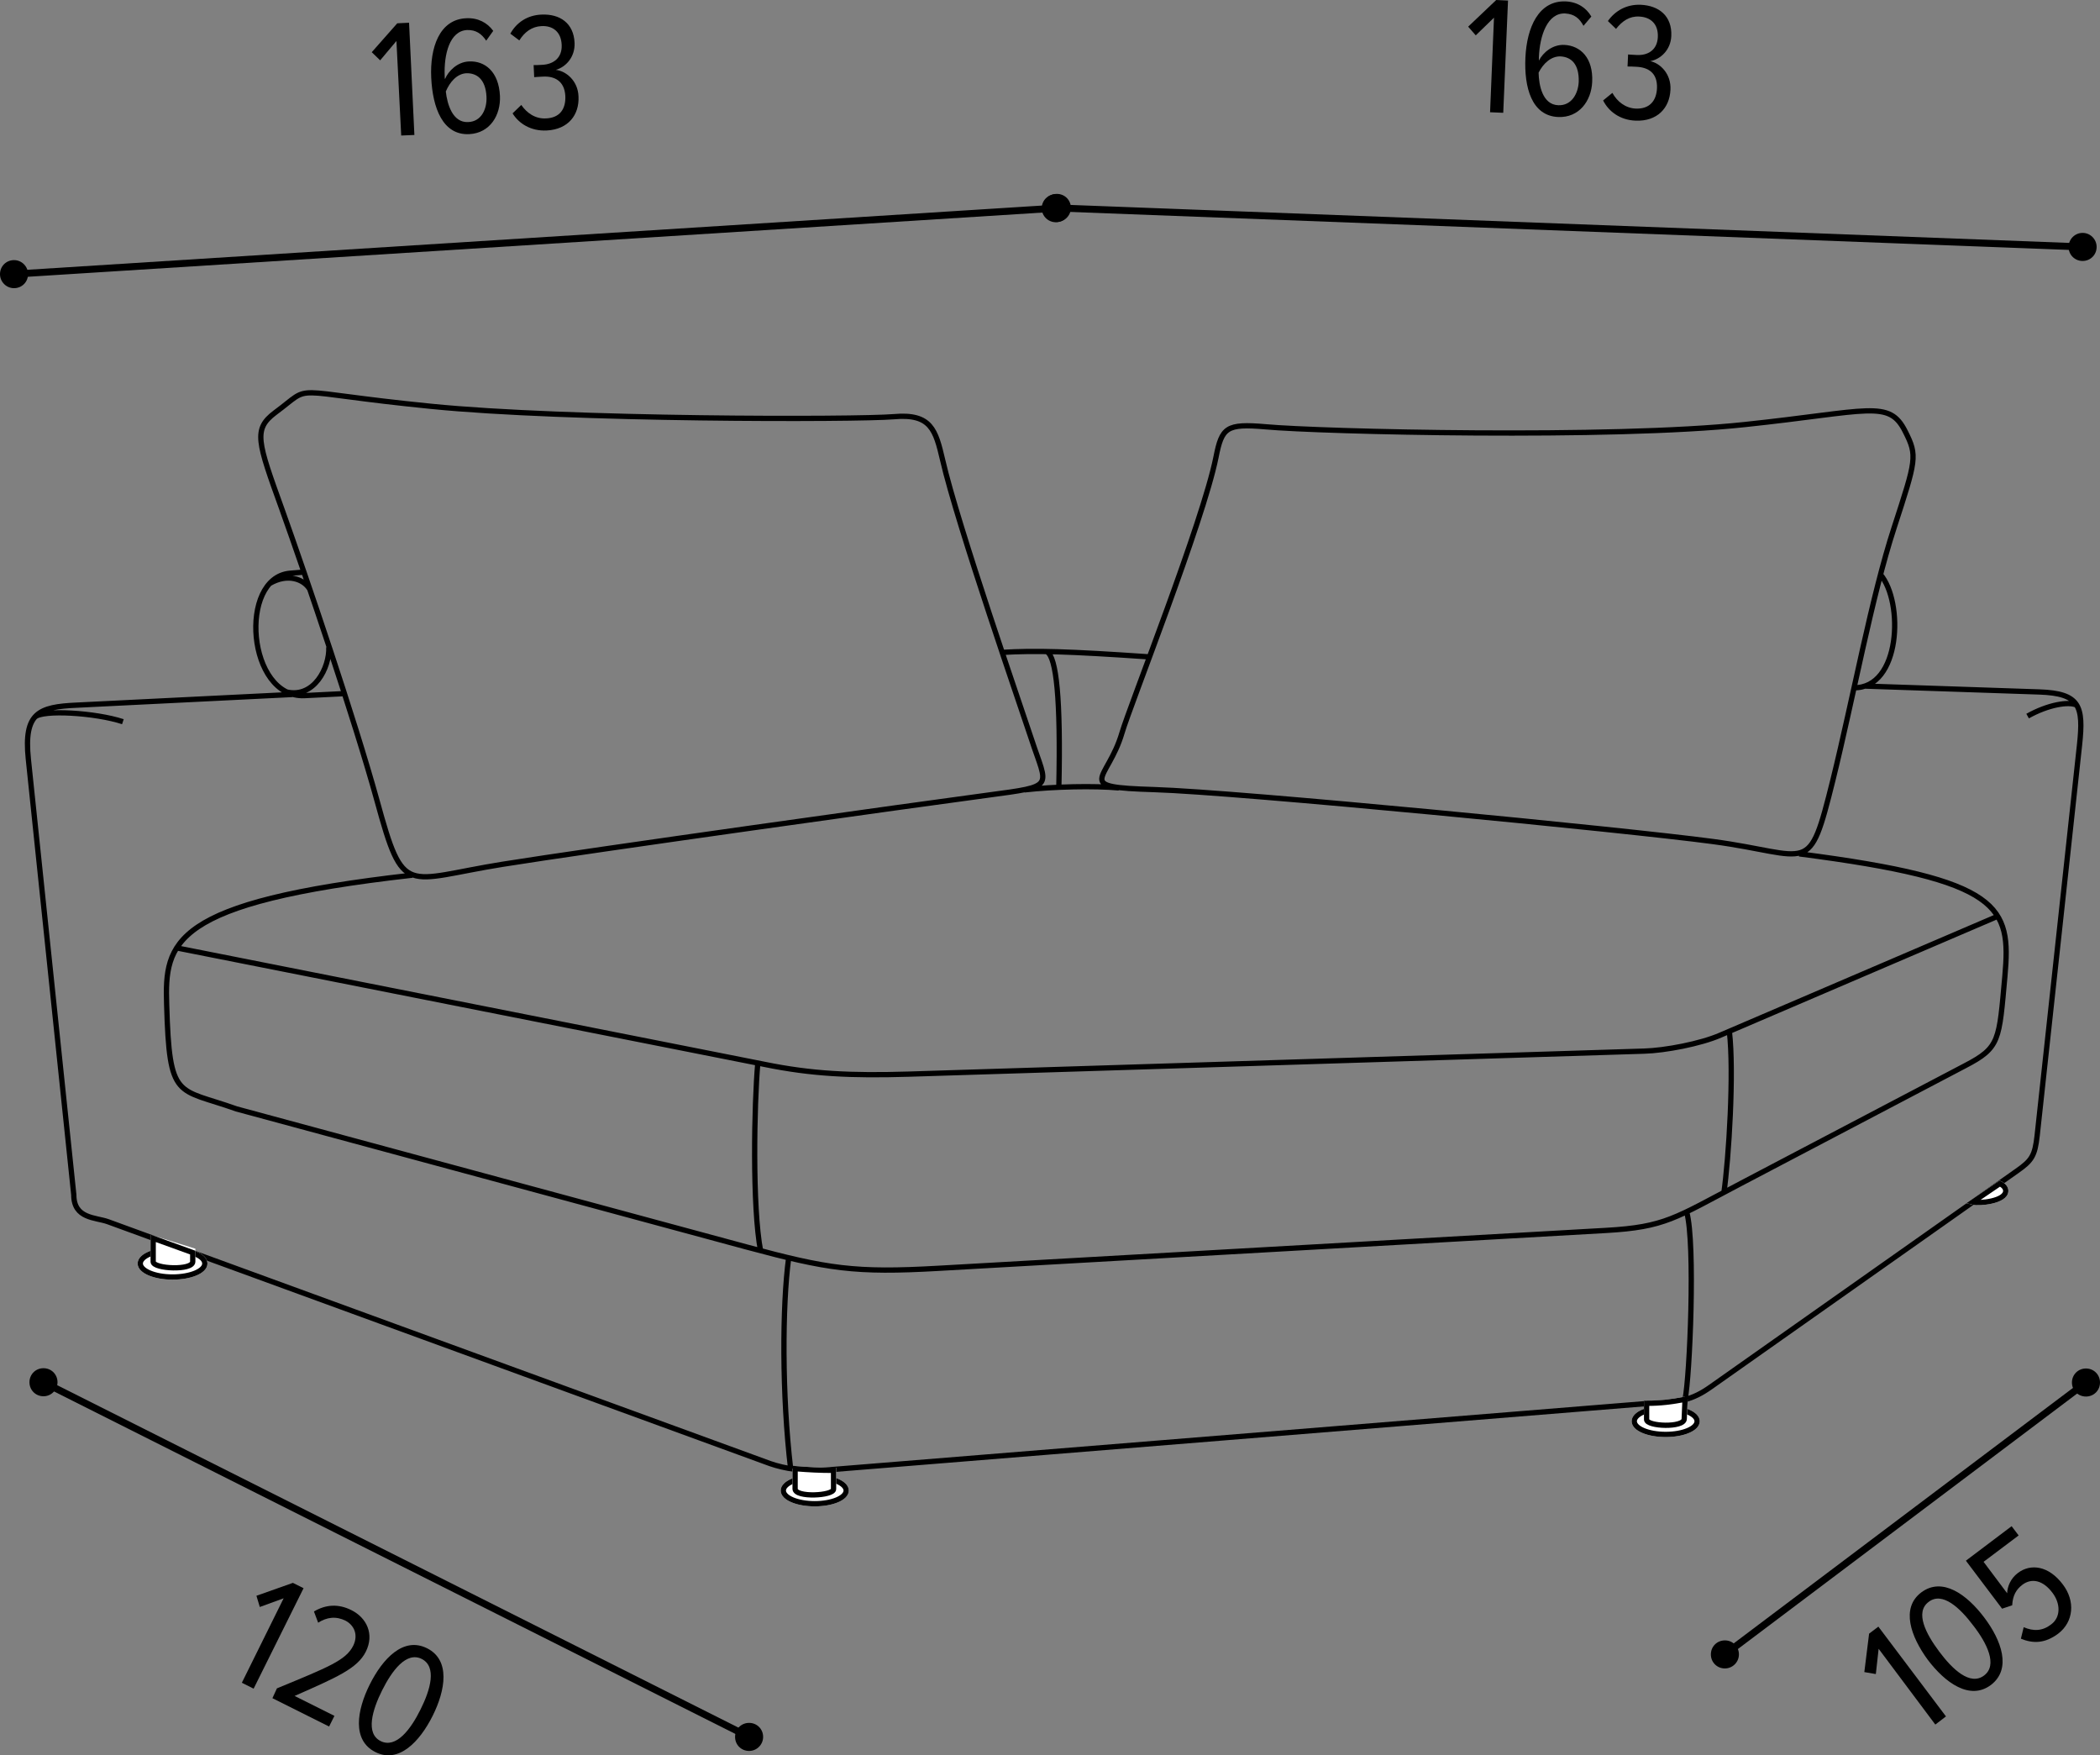<?xml version="1.0" encoding="utf-8"?>
<!-- Generator: Adobe Illustrator 28.1.0, SVG Export Plug-In . SVG Version: 6.00 Build 0)  -->
<svg version="1.1" id="Livello_1" xmlns="http://www.w3.org/2000/svg" xmlns:xlink="http://www.w3.org/1999/xlink" x="0px" y="0px"
	 viewBox="0 0 74.85 62.55" style="enable-background:new 0 0 74.85 62.55;" xml:space="preserve">
<rect x="0" y="0" width="74.85" height="62.55" fill="#808080" stroke="none"/>
<style type="text/css">
	.st0{fill:none;stroke:#000000;stroke-width:0.188;stroke-miterlimit:22.926;}
	.st1{fill:#FFFFFF;}
	.st2{fill:none;stroke:#FFFFFF;stroke-width:0.188;stroke-miterlimit:10;}
	.st3{fill:none;stroke:#000000;stroke-width:0.25;stroke-linecap:round;stroke-linejoin:round;stroke-miterlimit:500;}
</style>
<g>
	<path class="st0" d="M66.46,24.45l6.23,0.21c1.44,0.05,1.58,0.5,1.43,1.89l-1.51,13.92c-0.08,0.72-0.19,0.89-0.72,1.26l-10.92,7.7
		c-0.65,0.46-1.12,0.56-2.16,0.58l-29.38,2.38c-0.78,0.06-1.46-0.05-1.98-0.23L3.85,43.54c-0.44-0.16-1.22-0.1-1.22-0.96L1.01,27.05
		c-0.17-1.65,0.37-1.86,1.73-1.92l7.68-0.38 M9.8,14.71c1.44-1.06,0.25-0.76,5.56-0.23c4.87,0.49,15.18,0.48,16.5,0.37
		c1.33-0.12,1.49,0.48,1.74,1.55c0.52,2.28,2.86,9.01,3.17,9.96c0.56,1.72,0.89,1.65-1.58,1.98c-2.47,0.33-14.15,1.96-17.27,2.46
		c-3.5,0.56-3.53,1.21-4.48-2.26c-0.8-2.9-2.52-7.96-3.39-10.39C9.18,15.74,9.02,15.3,9.8,14.71z M10.82,20.39l-0.49,0.04
		c-1.84,0.17-1.52,4.46,0.53,4.36l1.4-0.07 M11.72,23.06c0.03,0.74-0.53,1.83-1.51,1.6 M9.62,20.79c0.62-0.36,1.19-0.16,1.41,0.19
		 M67.91,15.38c-0.58-1.16-1.27-0.72-5.72-0.25c-4.75,0.51-15.11,0.26-17.08,0.08c-1.4-0.12-1.56,0.02-1.77,1.09
		c-0.46,2.29-3.07,8.86-3.35,9.82c-0.51,1.74-1.79,1.93,1.16,2.02c2.95,0.09,16.77,1.43,19.9,1.85c3.52,0.47,3.41,1.31,4.28-2.19
		c0.72-2.92,1.38-6.54,2.18-8.99C68.3,16.38,68.35,16.25,67.91,15.38z M67.02,20.47c0.84,0.98,0.73,4.07-0.95,4.04 M35.71,23.25
		c1.2-0.07,2.36-0.04,5.26,0.16 M36.51,28.15c1.07-0.12,2.49-0.15,3.37-0.07 M37.74,28.06c0.07-3.15-0.09-4.64-0.42-4.83
		 M1.24,25.56c0.26-0.28,2.17-0.16,3.14,0.16 M74.02,25.13c-0.28-0.14-1.02-0.02-1.75,0.39 M14.69,31.19
		c-8.6,0.97-8.82,2.39-8.75,4.61c0.1,3.44,0.36,2.96,2.49,3.72l18.18,4.92c2.9,0.78,3.85,0.93,6.84,0.76l23.79-1.35
		c2.11-0.12,2.46-0.44,4.82-1.68l7.98-4.19c1.25-0.65,1.21-0.89,1.42-3.19c0.22-2.48-0.09-3.43-7.33-4.36 M6.29,33.78l20.95,4.15
		c1.71,0.35,3.11,0.41,5.15,0.35l26.21-0.82c0.74-0.02,2.01-0.26,2.72-0.57l9.87-4.23 M28.11,44.83c-0.23,1.71-0.24,4.89,0.07,7.51
		 M27.01,37.89c-0.13,1.45-0.2,5.13,0.1,6.69 M60.12,43.2c0.31,1.12,0.11,5.87-0.06,6.67 M61.64,36.76c0.17,1.45-0.02,4.53-0.2,5.78
		"/>
	<path class="st1" d="M6.15,44.55c-0.63,0-1.15,0.21-1.15,0.48c0,0.26,0.51,0.48,1.15,0.48c0.63,0,1.15-0.21,1.15-0.48
		C7.3,44.76,6.79,44.55,6.15,44.55"/>
	<path class="st2" d="M6.15,44.55c-0.63,0-1.15,0.21-1.15,0.48c0,0.26,0.51,0.48,1.15,0.48c0.63,0,1.15-0.21,1.15-0.48
		C7.3,44.76,6.79,44.55,6.15,44.55"/>
	<path class="st0" d="M6.15,44.55c-0.63,0-1.15,0.21-1.15,0.48c0,0.26,0.51,0.48,1.15,0.48c0.63,0,1.15-0.21,1.15-0.48
		C7.3,44.76,6.79,44.55,6.15,44.55z"/>
	<path class="st1" d="M6.87,44.57l0,0.39c0,0.33-1.4,0.26-1.41,0.01l0-0.84L6.87,44.57z"/>
	<path class="st2" d="M6.87,44.57l0,0.39c0,0.33-1.4,0.26-1.41,0.01l0-0.84L6.87,44.57z"/>
	<path class="st0" d="M6.87,44.64l0,0.32c0,0.33-1.4,0.26-1.41,0.01l0-0.84L6.87,44.64z"/>
	<path class="st1" d="M29.04,52.65c0.62,0,1.12,0.21,1.12,0.47c0,0.26-0.5,0.47-1.12,0.47c-0.62,0-1.12-0.21-1.12-0.47
		C27.92,52.86,28.42,52.65,29.04,52.65"/>
	<path class="st2" d="M29.04,52.65c0.62,0,1.12,0.21,1.12,0.47c0,0.26-0.5,0.47-1.12,0.47c-0.62,0-1.12-0.21-1.12-0.47
		C27.92,52.86,28.42,52.65,29.04,52.65"/>
	<path class="st0" d="M29.04,52.65c0.62,0,1.12,0.21,1.12,0.47c0,0.26-0.5,0.47-1.12,0.47c-0.62,0-1.12-0.21-1.12-0.47
		C27.92,52.86,28.42,52.65,29.04,52.65z"/>
	<path class="st1" d="M28.34,52.34l0,0.72c0,0.32,1.37,0.25,1.37,0.01V52.4C29.2,52.4,28.85,52.38,28.34,52.34"/>
	<path class="st2" d="M28.34,52.34l0,0.72c0,0.32,1.37,0.25,1.37,0.01V52.4C29.2,52.4,28.85,52.38,28.34,52.34"/>
	<path class="st0" d="M28.34,52.34l0,0.72c0,0.32,1.37,0.25,1.37,0.01V52.4C29.2,52.4,28.85,52.38,28.34,52.34z"/>
	<path class="st1" d="M59.37,50.18c-0.62,0-1.12,0.21-1.12,0.47c0,0.26,0.5,0.47,1.12,0.47c0.62,0,1.12-0.21,1.12-0.47
		C60.49,50.39,59.98,50.18,59.37,50.18"/>
	<path class="st2" d="M59.37,50.18c-0.62,0-1.12,0.21-1.12,0.47c0,0.26,0.5,0.47,1.12,0.47c0.62,0,1.12-0.21,1.12-0.47
		C60.49,50.39,59.98,50.18,59.37,50.18"/>
	<path class="st0" d="M59.37,50.18c-0.62,0-1.12,0.21-1.12,0.47c0,0.26,0.5,0.47,1.12,0.47c0.62,0,1.12-0.21,1.12-0.47
		C60.49,50.39,59.98,50.18,59.37,50.18z"/>
	<path class="st1" d="M60.06,49.87l-0.03,0.7c-0.01,0.32-1.34,0.27-1.34,0.02v-0.58C59.21,50.01,59.57,49.96,60.06,49.87"/>
	<path class="st2" d="M60.06,49.87l-0.03,0.7c-0.01,0.32-1.34,0.27-1.34,0.02v-0.58C59.21,50.01,59.57,49.96,60.06,49.87"/>
	<path class="st0" d="M60.06,49.87l-0.03,0.7c-0.01,0.32-1.34,0.27-1.34,0.02v-0.58C59.21,50.01,59.57,49.96,60.06,49.87z"/>
	<path class="st1" d="M70.31,42.84c0.23,0.06,1.18-0.03,1.18-0.4c0-0.1-0.07-0.19-0.21-0.26L70.31,42.84z"/>
	<path class="st2" d="M70.31,42.84c0.23,0.06,1.18-0.03,1.18-0.4c0-0.1-0.07-0.19-0.21-0.26L70.31,42.84z"/>
	<path class="st0" d="M70.31,42.84c0.23,0.06,1.18-0.03,1.18-0.4c0-0.1-0.07-0.19-0.21-0.26L70.31,42.84z"/>
	<g>
		<path d="M14.13,1.46l-0.58,0.69l-0.3-0.29l0.91-1.03l0.42-0.02l0.19,4l-0.47,0.02L14.13,1.46z"/>
		<path d="M16.62,0.65c0.42-0.02,0.75,0.16,0.96,0.45l-0.25,0.35c-0.16-0.24-0.36-0.39-0.68-0.38c-0.63,0.03-0.83,0.88-0.8,1.63
			c0,0.05,0,0.07,0.01,0.12c0.12-0.29,0.44-0.61,0.85-0.63c0.58-0.03,1.07,0.37,1.11,1.23c0.03,0.68-0.35,1.32-1.09,1.36
			c-0.95,0.05-1.31-0.94-1.36-2.01C15.32,1.7,15.66,0.69,16.62,0.65z M16.62,2.61c-0.34,0.02-0.59,0.32-0.73,0.65
			c0.05,0.45,0.24,1.12,0.8,1.09c0.48-0.02,0.67-0.48,0.65-0.9C17.31,2.82,16.99,2.6,16.62,2.61z"/>
		<path d="M18.58,3.74c0.2,0.29,0.5,0.5,0.88,0.48c0.49-0.02,0.71-0.33,0.69-0.8c-0.03-0.54-0.39-0.71-0.79-0.69
			c-0.13,0.01-0.26,0.01-0.32,0.02l-0.02-0.43c0.05,0,0.2,0,0.31-0.01c0.4-0.02,0.71-0.25,0.69-0.71c-0.02-0.47-0.32-0.69-0.72-0.67
			c-0.35,0.02-0.6,0.21-0.79,0.51L18.19,1.2c0.22-0.4,0.61-0.66,1.11-0.68c0.65-0.03,1.15,0.3,1.18,1.01
			c0.02,0.5-0.31,0.86-0.67,0.96c0.36,0.04,0.79,0.38,0.81,0.95c0.03,0.66-0.37,1.17-1.13,1.21c-0.57,0.03-1-0.25-1.22-0.61
			L18.58,3.74z"/>
	</g>
	<g>
		<path d="M53.25,0.63l-0.65,0.63l-0.27-0.31l1-0.95l0.42,0.02l-0.17,4L53.11,4L53.25,0.63z"/>
		<path d="M55.81,0.05c0.42,0.02,0.73,0.23,0.91,0.54l-0.28,0.33c-0.14-0.26-0.32-0.42-0.65-0.44c-0.64-0.03-0.91,0.8-0.94,1.56
			c0,0.05,0,0.07,0,0.12C55,1.87,55.34,1.58,55.76,1.6c0.58,0.03,1.03,0.47,0.99,1.32c-0.03,0.68-0.47,1.28-1.21,1.25
			c-0.95-0.04-1.22-1.06-1.17-2.12C54.42,0.98,54.84,0.01,55.81,0.05z M55.62,2.01C55.28,2,55,2.27,54.84,2.59
			c0.01,0.45,0.14,1.14,0.7,1.16c0.48,0.02,0.71-0.42,0.73-0.83C56.29,2.28,56,2.03,55.62,2.01z"/>
		<path d="M57.47,3.31c0.17,0.31,0.46,0.54,0.83,0.56c0.49,0.02,0.74-0.27,0.76-0.73c0.02-0.55-0.32-0.74-0.73-0.76
			c-0.13-0.01-0.26-0.01-0.32-0.01l0.02-0.43c0.05,0.01,0.2,0.01,0.31,0.02c0.4,0.02,0.73-0.18,0.75-0.64
			c0.02-0.47-0.26-0.71-0.66-0.73c-0.35-0.02-0.61,0.16-0.83,0.44l-0.29-0.28c0.26-0.37,0.67-0.6,1.17-0.58
			c0.65,0.03,1.12,0.4,1.09,1.11c-0.02,0.5-0.38,0.83-0.75,0.9c0.35,0.07,0.75,0.45,0.72,1.02c-0.03,0.66-0.48,1.13-1.24,1.1
			c-0.57-0.02-0.97-0.34-1.16-0.72L57.47,3.31z"/>
	</g>
</g>
<line class="st3" x1="0.5" y1="9.77" x2="37.63" y2="7.42"/>
<g>
	<path d="M0.5,10.27c0.28,0,0.5-0.22,0.5-0.5c0-0.27-0.22-0.5-0.5-0.5S0,9.49,0,9.77C0,10.04,0.22,10.27,0.5,10.27"/>
	<path d="M37.63,7.92c0.28,0,0.5-0.22,0.5-0.5c0-0.27-0.22-0.5-0.5-0.5c-0.28,0-0.5,0.23-0.5,0.5C37.13,7.7,37.36,7.92,37.63,7.92"
		/>
</g>
<line class="st3" x1="74.23" y1="8.8" x2="37.67" y2="7.41"/>
<g>
	<path d="M74.23,9.3c-0.28,0-0.5-0.22-0.5-0.5c0-0.27,0.22-0.5,0.5-0.5c0.28,0,0.5,0.23,0.5,0.5C74.73,9.08,74.51,9.3,74.23,9.3"/>
	<path d="M37.67,7.91c-0.28,0-0.5-0.22-0.5-0.5c0-0.28,0.22-0.5,0.5-0.5c0.28,0,0.5,0.22,0.5,0.5C38.17,7.68,37.94,7.91,37.67,7.91"
		/>
</g>
<g>
	<path d="M10.11,56.96l-0.85,0.31l-0.12-0.4l1.3-0.46l0.38,0.19l-1.78,3.58l-0.42-0.21L10.11,56.96z"/>
	<path d="M9.87,60.17c1.84-0.76,2.46-1,2.72-1.52c0.19-0.39,0.03-0.73-0.27-0.89c-0.34-0.17-0.67-0.13-0.98,0.07l-0.15-0.4
		c0.42-0.25,0.87-0.28,1.33-0.05c0.55,0.27,0.83,0.86,0.52,1.48c-0.3,0.6-1.02,0.91-2.54,1.58l1.42,0.71l-0.19,0.38l-2.02-1.01
		L9.87,60.17z"/>
	<path d="M15.22,58.74c0.84,0.42,0.66,1.49,0.2,2.41c-0.46,0.92-1.21,1.71-2.04,1.29c-0.84-0.42-0.66-1.49-0.2-2.41
		S14.38,58.32,15.22,58.74z M15.03,59.12c-0.55-0.27-1.06,0.42-1.41,1.12c-0.35,0.7-0.6,1.54-0.05,1.81s1.07-0.42,1.42-1.13
		C15.34,60.22,15.58,59.4,15.03,59.12z"/>
</g>
<g>
	<path d="M66.96,58.76l-0.1,0.9l-0.41-0.07l0.17-1.37l0.33-0.25l2.41,3.2l-0.38,0.29L66.96,58.76z"/>
	<path d="M68.48,56.75c0.75-0.56,1.62,0.07,2.24,0.89c0.62,0.82,0.99,1.84,0.24,2.41c-0.75,0.56-1.63-0.08-2.25-0.9
		C68.11,58.33,67.74,57.31,68.48,56.75z M68.74,57.09c-0.49,0.37-0.1,1.13,0.38,1.77c0.47,0.63,1.1,1.23,1.6,0.85
		c0.49-0.37,0.1-1.15-0.38-1.77C69.86,57.3,69.23,56.71,68.74,57.09z"/>
	<path d="M72.13,57.99c0.35,0.15,0.67,0.14,0.98-0.1c0.35-0.26,0.33-0.75,0.05-1.12c-0.34-0.46-0.75-0.54-1.08-0.29
		c-0.22,0.17-0.34,0.38-0.36,0.73l-0.36,0.12l-1.29-1.71l1.63-1.23l0.25,0.33l-1.25,0.94l0.84,1.12c0.01-0.25,0.13-0.53,0.38-0.72
		c0.46-0.35,1.1-0.26,1.6,0.4c0.46,0.6,0.39,1.34-0.16,1.76c-0.47,0.35-0.89,0.36-1.33,0.18L72.13,57.99z"/>
</g>
<line class="st3" x1="26.7" y1="61.9" x2="1.55" y2="49.26"/>
<g>
	<path d="M26.7,62.4c-0.28,0-0.5-0.22-0.5-0.5c0-0.28,0.22-0.5,0.5-0.5c0.28,0,0.5,0.22,0.5,0.5C27.2,62.17,26.98,62.4,26.7,62.4"/>
	<path d="M1.55,49.76c-0.28,0-0.5-0.22-0.5-0.5c0-0.28,0.22-0.5,0.5-0.5s0.5,0.22,0.5,0.5C2.05,49.53,1.83,49.76,1.55,49.76"/>
</g>
<line class="st3" x1="74.35" y1="49.27" x2="61.48" y2="58.96"/>
<g>
	<path d="M74.35,49.77c-0.28,0-0.5-0.22-0.5-0.5c0-0.28,0.22-0.5,0.5-0.5c0.28,0,0.5,0.22,0.5,0.5
		C74.85,49.55,74.63,49.77,74.35,49.77"/>
	<path d="M61.48,59.46c-0.28,0-0.5-0.22-0.5-0.5s0.22-0.5,0.5-0.5c0.28,0,0.5,0.22,0.5,0.5S61.75,59.46,61.48,59.46"/>
</g>
</svg>
